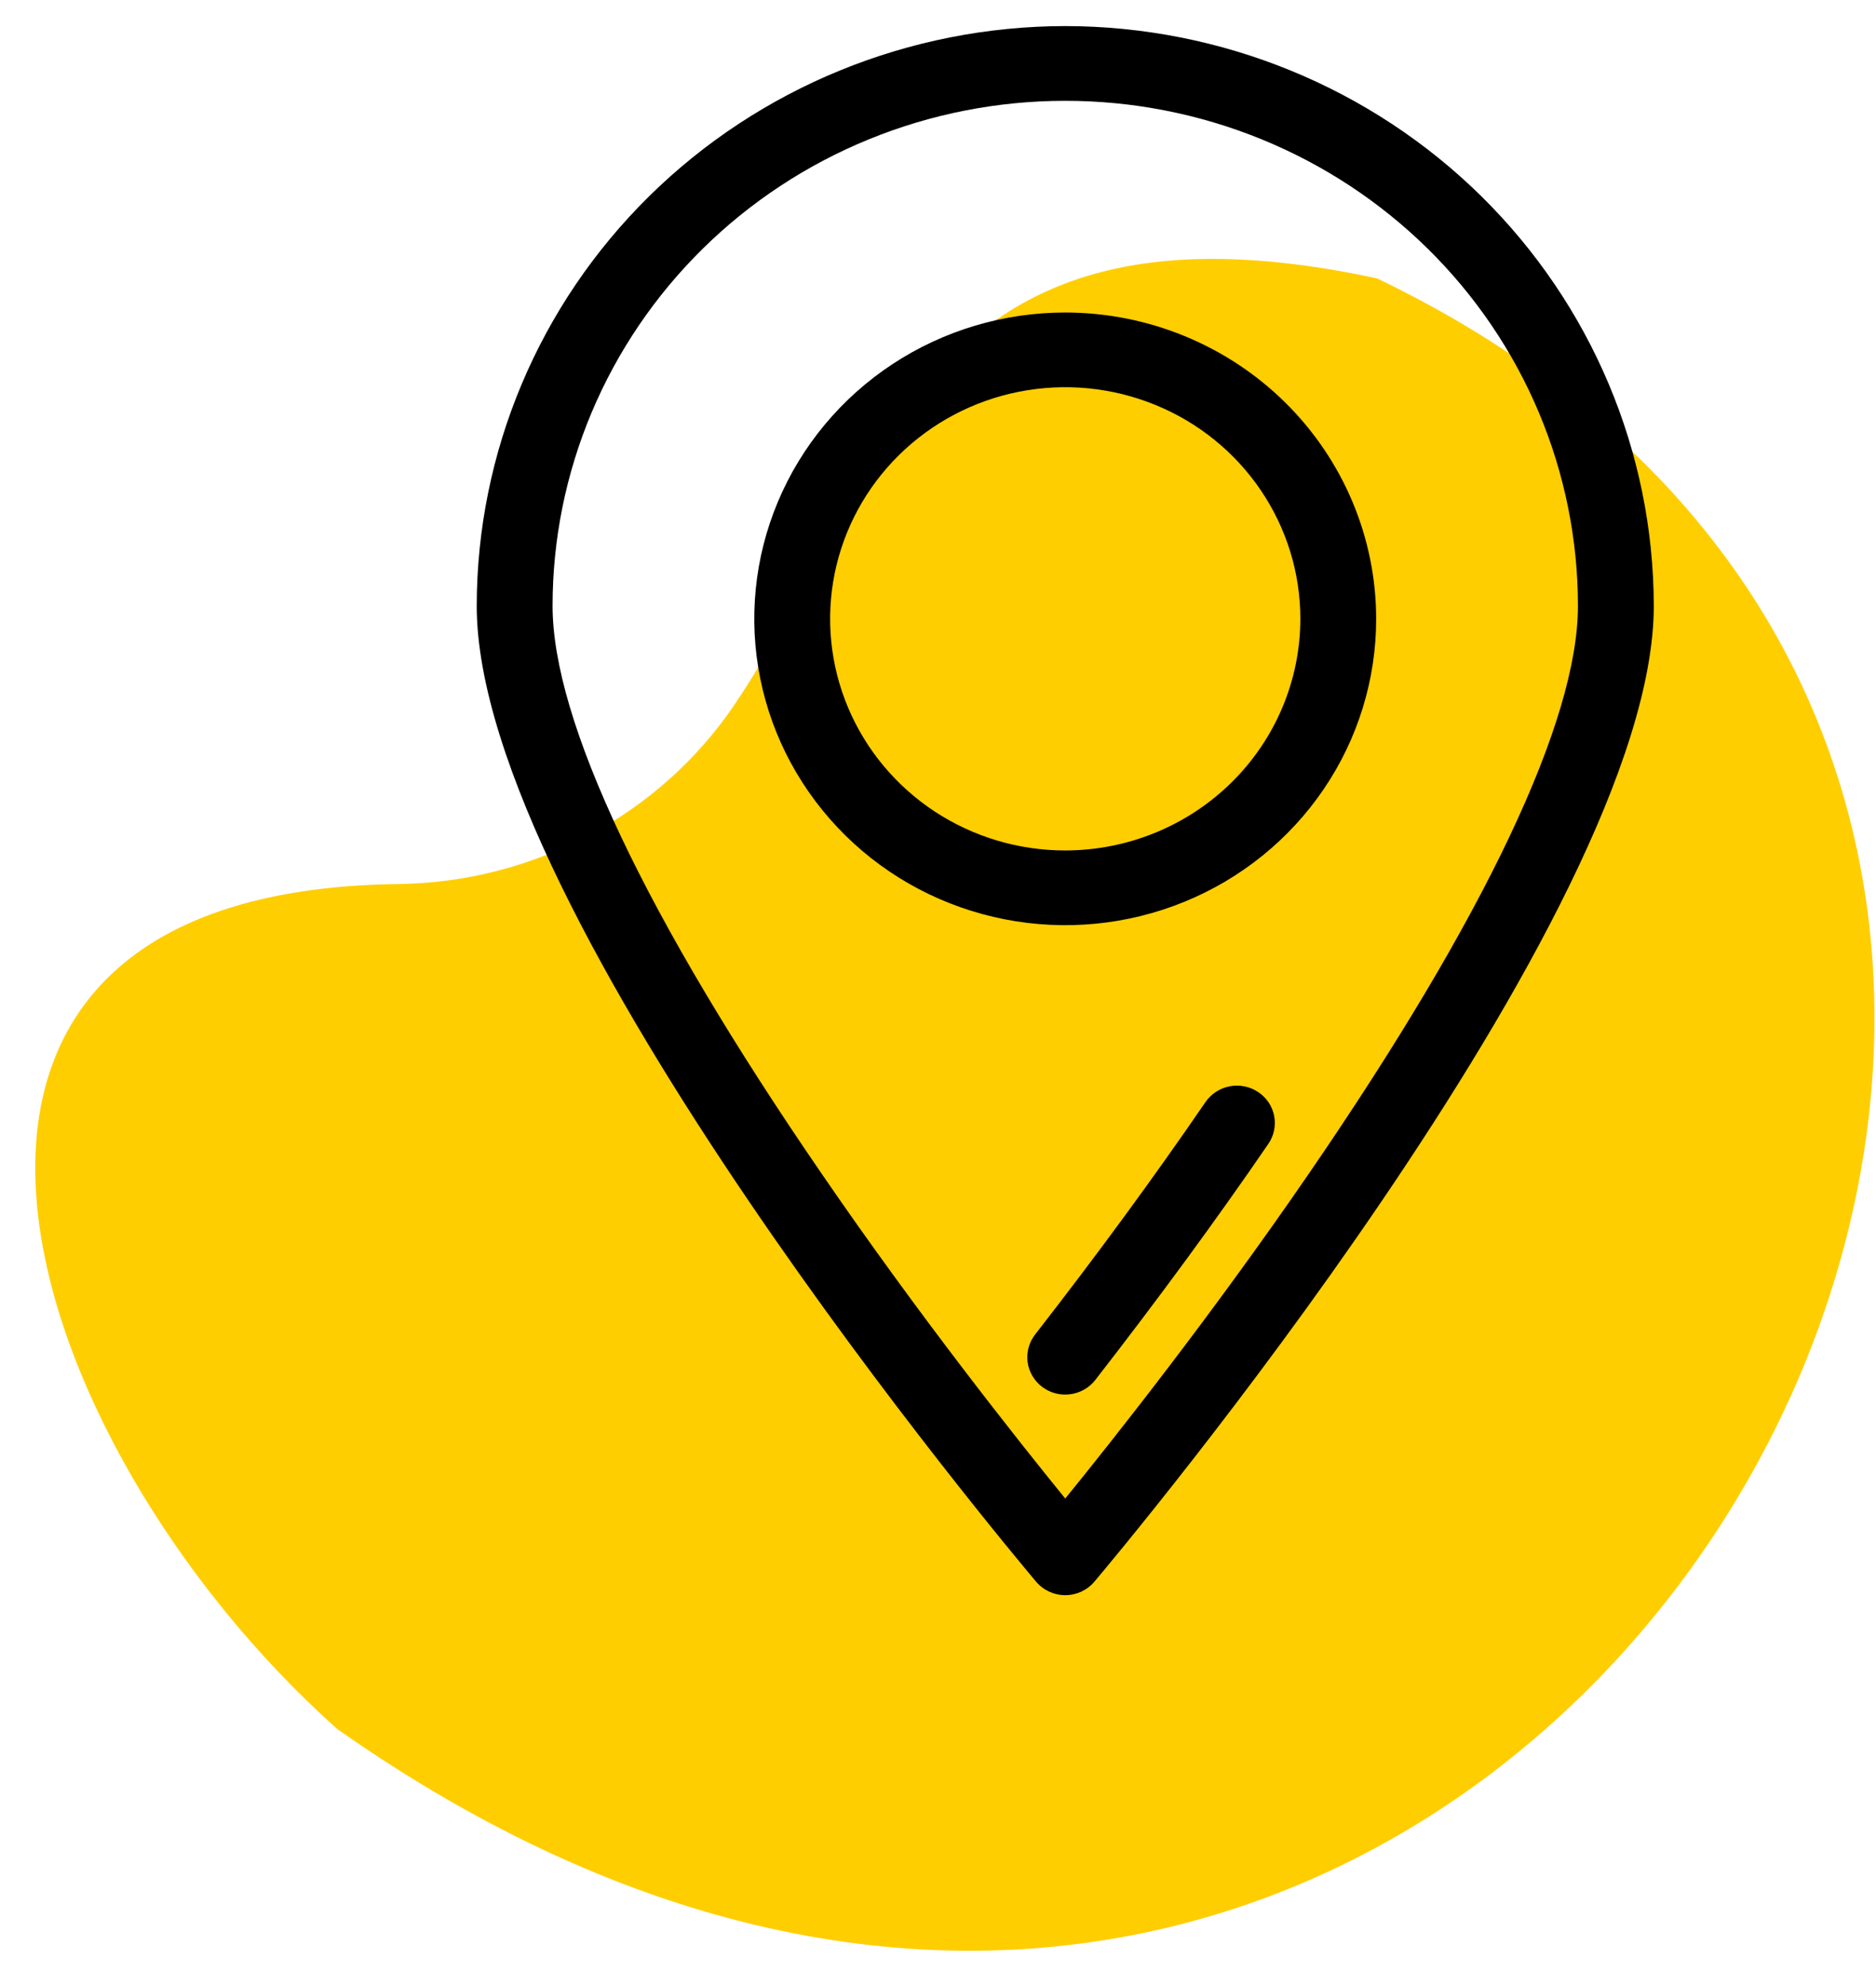 <?xml version="1.0" encoding="UTF-8"?> <svg xmlns="http://www.w3.org/2000/svg" width="51" height="54" viewBox="0 0 51 54" fill="none"><path fill-rule="evenodd" clip-rule="evenodd" d="M9.162 47.007C0.373 39.15 -4.38 24.223 10.823 24.037C14.504 23.992 17.933 22.164 19.96 19.171C24.022 13.175 24.823 4.851 37.438 7.57C68.12 22.312 41.347 69.653 9.162 47.007Z" fill="#FFCE00"></path><path d="M28.959 0.709C24.717 0.714 20.651 2.377 17.651 5.332C14.652 8.287 12.965 12.294 12.96 16.474C12.96 24.89 27.546 42.27 28.166 43.005C28.263 43.12 28.384 43.212 28.521 43.276C28.658 43.339 28.808 43.372 28.959 43.372C29.111 43.372 29.26 43.339 29.397 43.276C29.534 43.212 29.655 43.12 29.752 43.005C30.373 42.27 44.959 24.889 44.959 16.474C44.953 12.294 43.266 8.287 40.267 5.332C37.267 2.377 33.201 0.714 28.959 0.709V0.709ZM28.959 40.745C27.666 39.153 24.973 35.763 22.32 31.887C17.545 24.928 15.022 19.599 15.022 16.474C15.022 14.671 15.382 12.885 16.082 11.219C16.783 9.552 17.81 8.038 19.104 6.763C20.398 5.488 21.934 4.476 23.625 3.786C25.316 3.096 27.129 2.741 28.959 2.741C30.79 2.741 32.602 3.096 34.293 3.786C35.984 4.476 37.52 5.488 38.815 6.763C40.109 8.038 41.135 9.552 41.836 11.219C42.536 12.885 42.897 14.671 42.897 16.474C42.897 19.599 40.373 24.928 35.598 31.887C32.94 35.763 30.253 39.153 28.959 40.745Z" fill="black"></path><path d="M34.204 29.693C33.978 29.542 33.7 29.485 33.431 29.536C33.163 29.587 32.926 29.741 32.772 29.964C31.381 31.995 29.824 34.12 28.14 36.285C27.974 36.498 27.901 36.769 27.936 37.036C27.972 37.303 28.115 37.545 28.332 37.709C28.549 37.873 28.823 37.945 29.094 37.909C29.365 37.874 29.611 37.734 29.777 37.52C31.484 35.323 33.068 33.164 34.481 31.101C34.633 30.878 34.69 30.605 34.639 30.341C34.587 30.076 34.431 29.843 34.204 29.693Z" fill="black"></path><path d="M28.959 8.497C27.287 8.497 25.653 8.985 24.263 9.9C22.873 10.816 21.789 12.117 21.149 13.639C20.509 15.161 20.342 16.835 20.668 18.451C20.994 20.067 21.8 21.551 22.982 22.716C24.164 23.881 25.67 24.674 27.31 24.995C28.95 25.317 30.649 25.152 32.194 24.521C33.739 23.891 35.059 22.823 35.988 21.454C36.917 20.084 37.412 18.474 37.412 16.826C37.41 14.618 36.518 12.501 34.934 10.939C33.349 9.377 31.2 8.499 28.959 8.497ZM28.959 23.124C27.695 23.124 26.459 22.755 25.408 22.063C24.357 21.37 23.538 20.387 23.054 19.236C22.57 18.085 22.444 16.819 22.69 15.597C22.937 14.376 23.546 13.254 24.44 12.373C25.334 11.492 26.472 10.892 27.712 10.649C28.952 10.406 30.237 10.531 31.405 11.008C32.573 11.484 33.571 12.291 34.273 13.327C34.976 14.363 35.351 15.58 35.351 16.826C35.349 18.496 34.675 20.097 33.477 21.277C32.278 22.458 30.654 23.122 28.959 23.124Z" fill="black"></path></svg> 